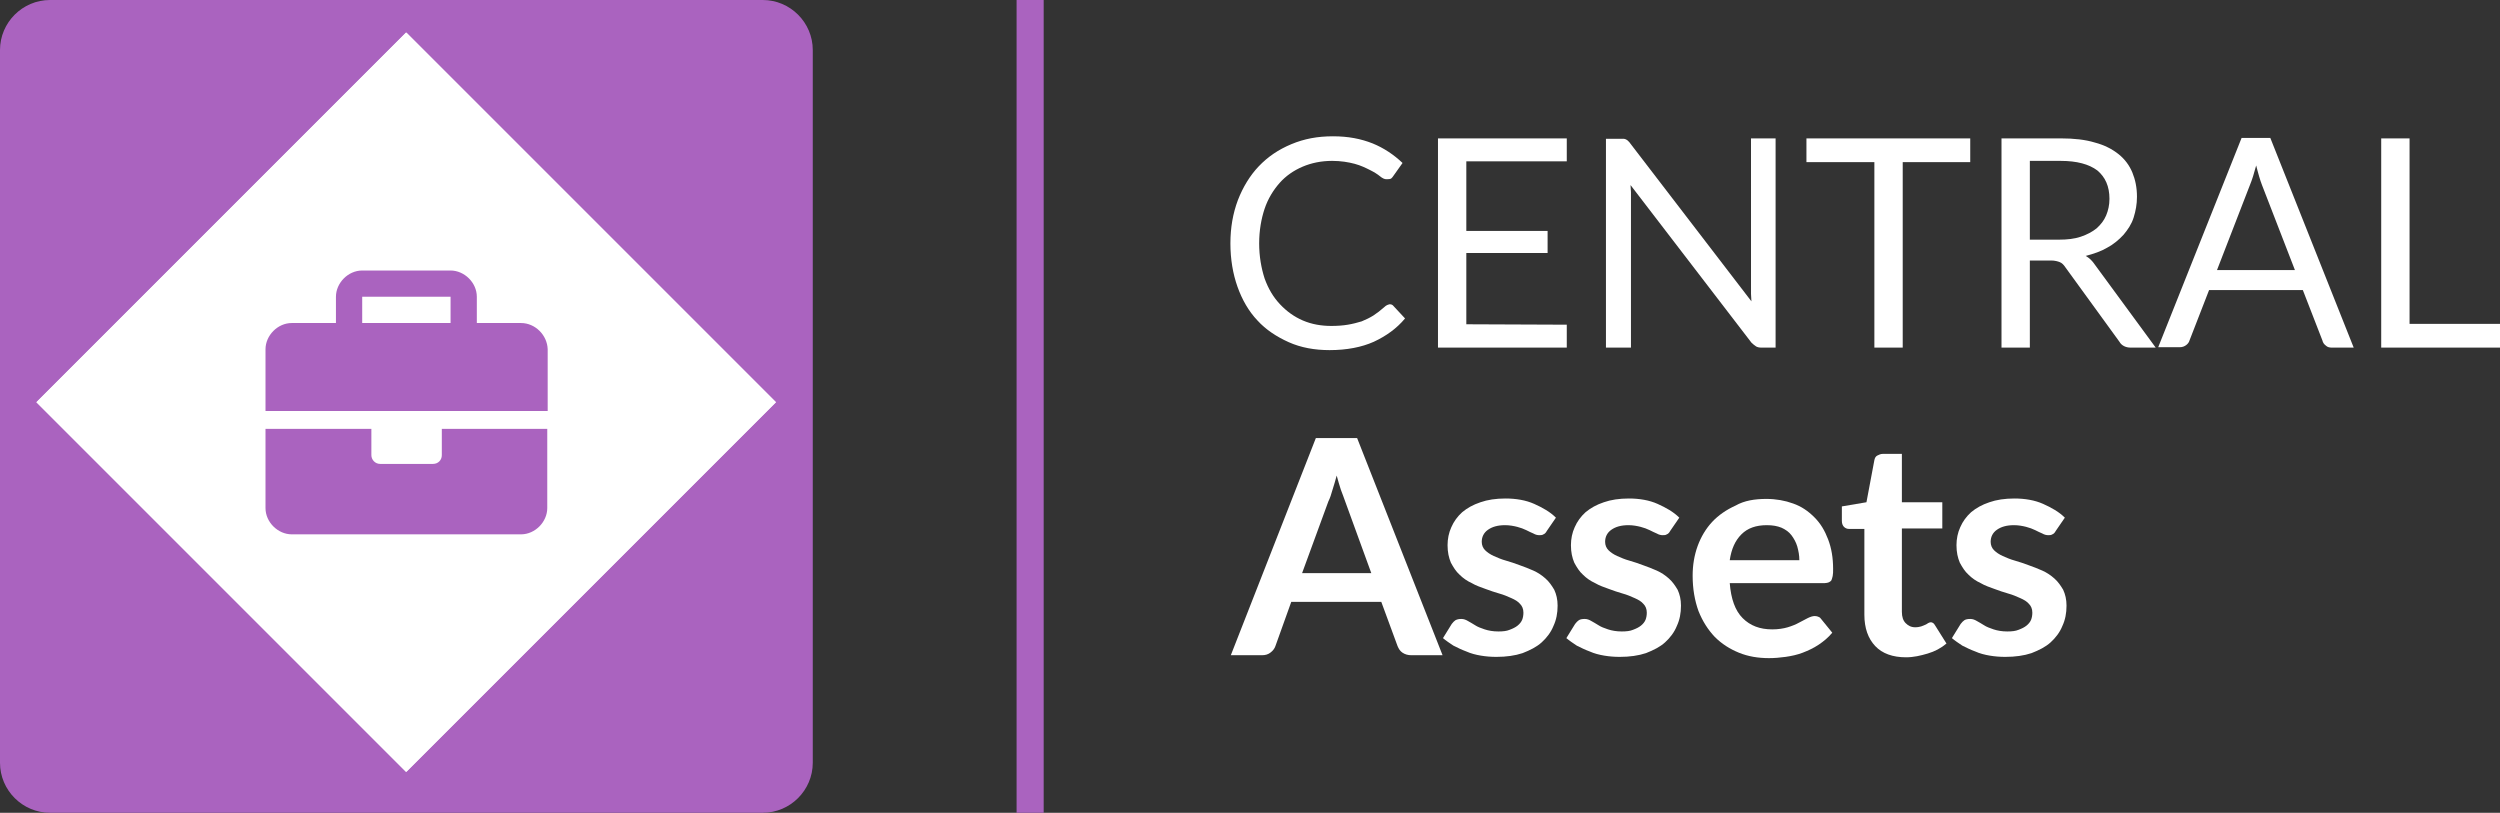 <?xml version="1.0" encoding="utf-8"?>
<!-- Generator: Adobe Illustrator 26.5.0, SVG Export Plug-In . SVG Version: 6.00 Build 0)  -->
<svg version="1.1" id="Layer_1" xmlns="http://www.w3.org/2000/svg" xmlns:xlink="http://www.w3.org/1999/xlink" x="0px" y="0px"
	 viewBox="0 0 599.8 195" style="enable-background:new 0 0 599.8 195;" xml:space="preserve">
<rect x="0" y="0" width="599.8" height="195" fill="#333333" stroke="none"/>
<style type="text/css">
	.st0{fill:#AA63BF;}
	.st1{fill:#FFFFFF;}
</style>
<g>
	<g id="a">
		<g>
			<path class="st0" d="M12,0h171c6.6,0,12,5.4,12,12v171c0,6.6-5.4,12-12,12H12c-6.6,0-12-5.4-12-12V12C0,5.4,5.4,0,12,0z"/>
			<g>
				<polygon class="st1" points="97.4,185.2 8.7,96.5 97.4,7.8 186.1,96.5 				"/>
				<polygon class="st1" points="97.5,185.2 8.8,96.5 97.5,7.8 186.2,96.5 				"/>
			</g>
			<path class="st0" d="M106,109.2c0,1.2-0.9,2.1-2.1,2.1H91.2c-1.2,0-2.1-1-2.1-2.1v-6.3H63.7v19c0,3.4,3,6.3,6.3,6.3h55
				c3.4,0,6.3-3,6.3-6.3v-19H106V109.2z M125,77.5h-10.6v-6.3c0-3.4-3-6.3-6.3-6.3H86.9c-3.4,0-6.3,3-6.3,6.3v6.3H70
				c-3.4,0-6.3,3-6.3,6.3v14.8h67.7V83.8C131.3,80.4,128.4,77.5,125,77.5z M108.1,77.5H86.9v-6.3h21.2V77.5z"/>
			<g>
				<path class="st1" d="M346.1,157.2h-7.5c-0.8,0-1.5-0.2-2.1-0.6s-0.9-0.9-1.2-1.6l-3.9-10.6h-21.6L306,155
					c-0.2,0.6-0.6,1.1-1.1,1.5c-0.6,0.5-1.3,0.7-2.1,0.7h-7.5l20.4-52.1h9.9L346.1,157.2z M312.4,137.5H329l-6.3-17.3
					c-0.3-0.8-0.6-1.7-1-2.7c-0.3-1-0.7-2.2-1-3.4c-0.3,1.2-0.7,2.4-1,3.4c-0.3,1.1-0.6,2-1,2.8L312.4,137.5z"/>
				<path class="st1" d="M371.1,127.4c-0.2,0.4-0.5,0.7-0.8,0.8c-0.3,0.2-0.6,0.2-1,0.2c-0.4,0-0.9-0.1-1.4-0.4
					c-0.5-0.2-1.1-0.5-1.7-0.8c-0.6-0.3-1.4-0.6-2.2-0.8c-0.8-0.2-1.8-0.4-2.9-0.4c-1.8,0-3.1,0.4-4.1,1.1c-1,0.7-1.5,1.7-1.5,2.9
					c0,0.8,0.3,1.5,0.8,2c0.5,0.5,1.2,1,2.1,1.4s1.8,0.8,2.9,1.1c1.1,0.3,2.2,0.7,3.3,1.1s2.2,0.8,3.3,1.3c1.1,0.5,2,1.1,2.9,1.9
					c0.9,0.8,1.5,1.7,2.1,2.7c0.5,1.1,0.8,2.3,0.8,3.8c0,1.8-0.3,3.4-1,4.9c-0.6,1.5-1.6,2.8-2.8,3.9c-1.2,1.1-2.8,1.9-4.6,2.6
					c-1.8,0.6-3.9,0.9-6.3,0.9c-1.3,0-2.5-0.1-3.7-0.3c-1.2-0.2-2.4-0.5-3.5-1c-1.1-0.4-2.1-0.9-3.1-1.4c-0.9-0.6-1.8-1.2-2.5-1.8
					l2.1-3.4c0.3-0.4,0.6-0.7,0.9-0.9c0.4-0.2,0.8-0.3,1.4-0.3c0.6,0,1.1,0.2,1.6,0.5c0.5,0.3,1.1,0.6,1.7,1c0.6,0.4,1.4,0.7,2.3,1
					c0.9,0.3,2,0.5,3.3,0.5c1.1,0,2-0.1,2.7-0.4c0.8-0.3,1.4-0.6,1.9-1s0.9-0.9,1.1-1.4s0.3-1.1,0.3-1.7c0-0.9-0.3-1.6-0.8-2.1
					c-0.5-0.6-1.2-1-2.1-1.4c-0.9-0.4-1.8-0.8-2.9-1.1c-1.1-0.3-2.2-0.7-3.3-1.1s-2.3-0.8-3.3-1.4c-1.1-0.5-2.1-1.2-2.9-2
					c-0.9-0.8-1.5-1.8-2.1-2.9c-0.5-1.2-0.8-2.5-0.8-4.2c0-1.5,0.3-3,0.9-4.3c0.6-1.4,1.5-2.6,2.6-3.6c1.2-1,2.6-1.8,4.4-2.4
					c1.7-0.6,3.7-0.9,6-0.9c2.5,0,4.9,0.4,6.9,1.3s3.8,1.9,5.2,3.3L371.1,127.4z"/>
				<path class="st1" d="M400.7,127.4c-0.2,0.4-0.5,0.7-0.8,0.8c-0.3,0.2-0.6,0.2-1,0.2c-0.4,0-0.9-0.1-1.4-0.4
					c-0.5-0.2-1.1-0.5-1.7-0.8c-0.6-0.3-1.4-0.6-2.2-0.8c-0.8-0.2-1.8-0.4-2.9-0.4c-1.8,0-3.1,0.4-4.1,1.1c-1,0.7-1.5,1.7-1.5,2.9
					c0,0.8,0.3,1.5,0.8,2c0.5,0.5,1.2,1,2.1,1.4s1.8,0.8,2.9,1.1c1.1,0.3,2.2,0.7,3.3,1.1s2.2,0.8,3.3,1.3c1.1,0.5,2,1.1,2.9,1.9
					c0.9,0.8,1.5,1.7,2.1,2.7c0.5,1.1,0.8,2.3,0.8,3.8c0,1.8-0.3,3.4-1,4.9c-0.6,1.5-1.6,2.8-2.8,3.9c-1.2,1.1-2.8,1.9-4.6,2.6
					c-1.8,0.6-3.9,0.9-6.3,0.9c-1.3,0-2.5-0.1-3.7-0.3c-1.2-0.2-2.4-0.5-3.5-1c-1.1-0.4-2.1-0.9-3.1-1.4c-0.9-0.6-1.8-1.2-2.5-1.8
					l2.1-3.4c0.3-0.4,0.6-0.7,0.9-0.9s0.8-0.3,1.4-0.3c0.6,0,1.1,0.2,1.6,0.5s1.1,0.6,1.7,1c0.6,0.4,1.4,0.7,2.3,1
					c0.9,0.3,2,0.5,3.3,0.5c1.1,0,2-0.1,2.7-0.4c0.8-0.3,1.4-0.6,1.9-1s0.9-0.9,1.1-1.4s0.3-1.1,0.3-1.7c0-0.9-0.3-1.6-0.8-2.1
					c-0.5-0.6-1.2-1-2.1-1.4c-0.9-0.4-1.8-0.8-2.9-1.1c-1.1-0.3-2.2-0.7-3.3-1.1s-2.3-0.8-3.3-1.4c-1.1-0.5-2.1-1.2-2.9-2
					c-0.9-0.8-1.5-1.8-2.1-2.9c-0.5-1.2-0.8-2.5-0.8-4.2c0-1.5,0.3-3,0.9-4.3c0.6-1.4,1.5-2.6,2.6-3.6c1.2-1,2.6-1.8,4.4-2.4
					c1.7-0.6,3.7-0.9,6-0.9c2.5,0,4.9,0.4,6.9,1.3s3.8,1.9,5.2,3.3L400.7,127.4z"/>
				<path class="st1" d="M423.8,119.7c2.3,0,4.5,0.4,6.4,1.1c2,0.7,3.6,1.8,5.1,3.3s2.5,3.2,3.3,5.3s1.2,4.4,1.2,7.1
					c0,0.7,0,1.2-0.1,1.7c-0.1,0.4-0.2,0.8-0.3,1s-0.4,0.4-0.6,0.5c-0.3,0.1-0.6,0.2-1,0.2h-22.8c0.3,3.8,1.3,6.6,3.1,8.4
					c1.8,1.8,4.1,2.7,7.1,2.7c1.4,0,2.7-0.2,3.7-0.5s2-0.7,2.7-1.1c0.8-0.4,1.5-0.8,2.1-1.1c0.6-0.3,1.2-0.5,1.7-0.5
					c0.4,0,0.7,0.1,0.9,0.2c0.3,0.1,0.5,0.3,0.7,0.6l2.6,3.2c-1,1.2-2.1,2.1-3.3,2.9c-1.2,0.8-2.5,1.4-3.8,1.9
					c-1.3,0.5-2.7,0.8-4.1,1c-1.4,0.2-2.7,0.3-4,0.3c-2.6,0-5-0.4-7.2-1.3c-2.2-0.9-4.1-2.1-5.8-3.8c-1.6-1.7-2.9-3.7-3.9-6.2
					c-0.9-2.5-1.4-5.3-1.4-8.5c0-2.5,0.4-4.9,1.2-7.1c0.8-2.2,2-4.2,3.5-5.8c1.5-1.6,3.4-2.9,5.6-3.9
					C418.5,120.1,421,119.7,423.8,119.7z M423.9,126c-2.6,0-4.6,0.7-6.1,2.2c-1.5,1.5-2.4,3.5-2.8,6.2h16.7c0-1.2-0.2-2.2-0.5-3.3
					c-0.3-1-0.8-1.9-1.4-2.7c-0.6-0.8-1.5-1.4-2.4-1.8C426.4,126.2,425.3,126,423.9,126z"/>
				<path class="st1" d="M457.3,157.7c-3.2,0-5.7-0.9-7.4-2.7c-1.7-1.8-2.6-4.3-2.6-7.5v-20.6h-3.7c-0.5,0-0.9-0.2-1.2-0.5
					c-0.3-0.3-0.5-0.8-0.5-1.4v-3.5l5.9-1l1.9-10.1c0.1-0.5,0.3-0.9,0.7-1.1s0.8-0.4,1.3-0.4h4.6v11.6h9.7v6.3h-9.7v20
					c0,1.2,0.3,2.1,0.9,2.7c0.6,0.6,1.3,1,2.3,1c0.6,0,1-0.1,1.4-0.2c0.4-0.1,0.7-0.3,1-0.4c0.3-0.1,0.5-0.3,0.7-0.4
					c0.2-0.1,0.4-0.2,0.6-0.2c0.3,0,0.5,0.1,0.6,0.2c0.2,0.1,0.3,0.3,0.5,0.6l2.7,4.3c-1.3,1.1-2.8,1.9-4.5,2.4
					S459.1,157.7,457.3,157.7z"/>
				<path class="st1" d="M493.2,127.4c-0.2,0.4-0.5,0.7-0.8,0.8c-0.3,0.2-0.6,0.2-1,0.2c-0.4,0-0.9-0.1-1.4-0.4
					c-0.5-0.2-1.1-0.5-1.7-0.8c-0.6-0.3-1.4-0.6-2.2-0.8c-0.8-0.2-1.8-0.4-2.9-0.4c-1.8,0-3.1,0.4-4.1,1.1c-1,0.7-1.5,1.7-1.5,2.9
					c0,0.8,0.3,1.5,0.8,2c0.5,0.5,1.2,1,2.1,1.4s1.8,0.8,2.9,1.1c1.1,0.3,2.2,0.7,3.3,1.1s2.2,0.8,3.3,1.3c1.1,0.5,2,1.1,2.9,1.9
					c0.9,0.8,1.5,1.7,2.1,2.7c0.5,1.1,0.8,2.3,0.8,3.8c0,1.8-0.3,3.4-1,4.9c-0.6,1.5-1.6,2.8-2.8,3.9c-1.2,1.1-2.8,1.9-4.6,2.6
					c-1.8,0.6-3.9,0.9-6.3,0.9c-1.3,0-2.5-0.1-3.7-0.3c-1.2-0.2-2.4-0.5-3.5-1c-1.1-0.4-2.1-0.9-3.1-1.4c-0.9-0.6-1.8-1.2-2.5-1.8
					l2.1-3.4c0.3-0.4,0.6-0.7,0.9-0.9s0.8-0.3,1.4-0.3c0.6,0,1.1,0.2,1.6,0.5s1.1,0.6,1.7,1c0.6,0.4,1.4,0.7,2.3,1
					c0.9,0.3,2,0.5,3.3,0.5c1.1,0,2-0.1,2.7-0.4c0.8-0.3,1.4-0.6,1.9-1s0.9-0.9,1.1-1.4s0.3-1.1,0.3-1.7c0-0.9-0.3-1.6-0.8-2.1
					c-0.5-0.6-1.2-1-2.1-1.4c-0.9-0.4-1.8-0.8-2.9-1.1c-1.1-0.3-2.2-0.7-3.3-1.1s-2.3-0.8-3.3-1.4c-1.1-0.5-2.1-1.2-2.9-2
					c-0.9-0.8-1.5-1.8-2.1-2.9c-0.5-1.2-0.8-2.5-0.8-4.2c0-1.5,0.3-3,0.9-4.3c0.6-1.4,1.5-2.6,2.6-3.6c1.2-1,2.6-1.8,4.4-2.4
					c1.7-0.6,3.7-0.9,6-0.9c2.5,0,4.9,0.4,6.9,1.3s3.8,1.9,5.2,3.3L493.2,127.4z"/>
			</g>
			<g>
				<path class="st1" d="M333.4,73c0.4,0,0.7,0.1,1,0.5l2.7,2.9c-2,2.4-4.5,4.2-7.5,5.6c-2.9,1.3-6.5,2-10.6,2
					c-3.6,0-6.9-0.6-9.8-1.9s-5.5-3-7.5-5.2c-2.1-2.2-3.7-5-4.8-8.1s-1.7-6.6-1.7-10.4s0.6-7.2,1.8-10.4c1.2-3.1,2.9-5.9,5-8.1
					c2.2-2.3,4.7-4,7.8-5.3s6.3-1.9,10-1.9s6.7,0.6,9.5,1.7c2.7,1.1,5.1,2.7,7.2,4.7l-2.2,3.1c-0.1,0.2-0.3,0.4-0.5,0.6
					S333,43,332.6,43c-0.4,0-0.9-0.2-1.5-0.7s-1.4-1-2.4-1.5s-2.2-1.1-3.7-1.5s-3.3-0.7-5.4-0.7c-2.6,0-5,0.5-7.1,1.4
					s-4,2.2-5.5,3.9c-1.5,1.7-2.8,3.8-3.6,6.2s-1.3,5.2-1.3,8.3s0.5,5.9,1.3,8.4c0.9,2.5,2.1,4.5,3.7,6.2s3.4,3,5.5,3.9
					c2.1,0.9,4.4,1.3,6.8,1.3c1.5,0,2.8-0.1,4-0.3c1.2-0.2,2.3-0.5,3.3-0.8c1-0.4,2-0.9,2.8-1.4c0.9-0.6,1.7-1.2,2.6-2
					C332.6,73.2,333,73.1,333.4,73L333.4,73z"/>
				<path class="st1" d="M375.9,77.9l0,5.5h-30.9V33.2h30.9v5.5h-24.1v16.7h19.5v5.3h-19.5v17.1L375.9,77.9L375.9,77.9z"/>
				<path class="st1" d="M426,33.2v50.2h-3.4c-0.5,0-1-0.1-1.3-0.3s-0.7-0.5-1.1-0.9l-29-37.8c0,0.6,0.1,1.2,0.1,1.7
					c0,0.6,0,1.1,0,1.6v35.7h-6V33.3h3.5c0.3,0,0.6,0,0.8,0s0.4,0.1,0.6,0.2c0.2,0.1,0.3,0.2,0.5,0.4s0.3,0.3,0.5,0.6l29,37.8
					c0-0.6-0.1-1.2-0.1-1.8c0-0.6,0-1.1,0-1.6V33.2L426,33.2L426,33.2z"/>
				<path class="st1" d="M472.7,38.9h-16.2v44.5h-6.8V38.9h-16.3v-5.7h39.3V38.9z"/>
				<path class="st1" d="M517.2,83.4h-6c-1.2,0-2.2-0.5-2.7-1.4l-13-17.9c-0.4-0.6-0.8-1-1.3-1.2s-1.2-0.4-2.1-0.4h-5.1v20.9h-6.8
					V33.2h14.2c3.2,0,5.9,0.3,8.2,1c2.3,0.6,4.2,1.6,5.7,2.8s2.6,2.7,3.3,4.4c0.7,1.7,1.1,3.6,1.1,5.8c0,1.8-0.3,3.4-0.8,5
					s-1.4,2.9-2.4,4.1c-1.1,1.2-2.4,2.3-3.9,3.1c-1.5,0.9-3.3,1.5-5.2,2c0.9,0.5,1.6,1.2,2.2,2.1L517.2,83.4L517.2,83.4z M494,57.5
					c2,0,3.7-0.2,5.2-0.7s2.8-1.2,3.8-2c1-0.9,1.8-1.9,2.3-3.1c0.5-1.2,0.8-2.5,0.8-4c0-3-1-5.2-2.9-6.8c-2-1.5-4.9-2.3-8.8-2.3
					h-7.4v18.9H494L494,57.5z"/>
				<path class="st1" d="M564.7,83.4h-5.2c-0.6,0-1.1-0.1-1.5-0.5c-0.4-0.3-0.7-0.7-0.8-1.2l-4.7-12.1H530l-4.7,12.1
					c-0.1,0.4-0.4,0.8-0.8,1.1s-0.9,0.5-1.5,0.5h-5.2l20-50.2h6.9L564.7,83.4L564.7,83.4z M550.6,64.8l-7.9-20.4
					c-0.2-0.6-0.5-1.3-0.7-2.1s-0.5-1.7-0.7-2.6c-0.5,1.9-1,3.5-1.5,4.7l-7.9,20.4L550.6,64.8L550.6,64.8z"/>
				<path class="st1" d="M599.8,77.7v5.7h-28.5V33.2h6.8v44.5H599.8L599.8,77.7z"/>
			</g>
			<rect x="243.9" class="st0" width="6.5" height="195"/>
		</g>
	</g>
</g>
</svg>
